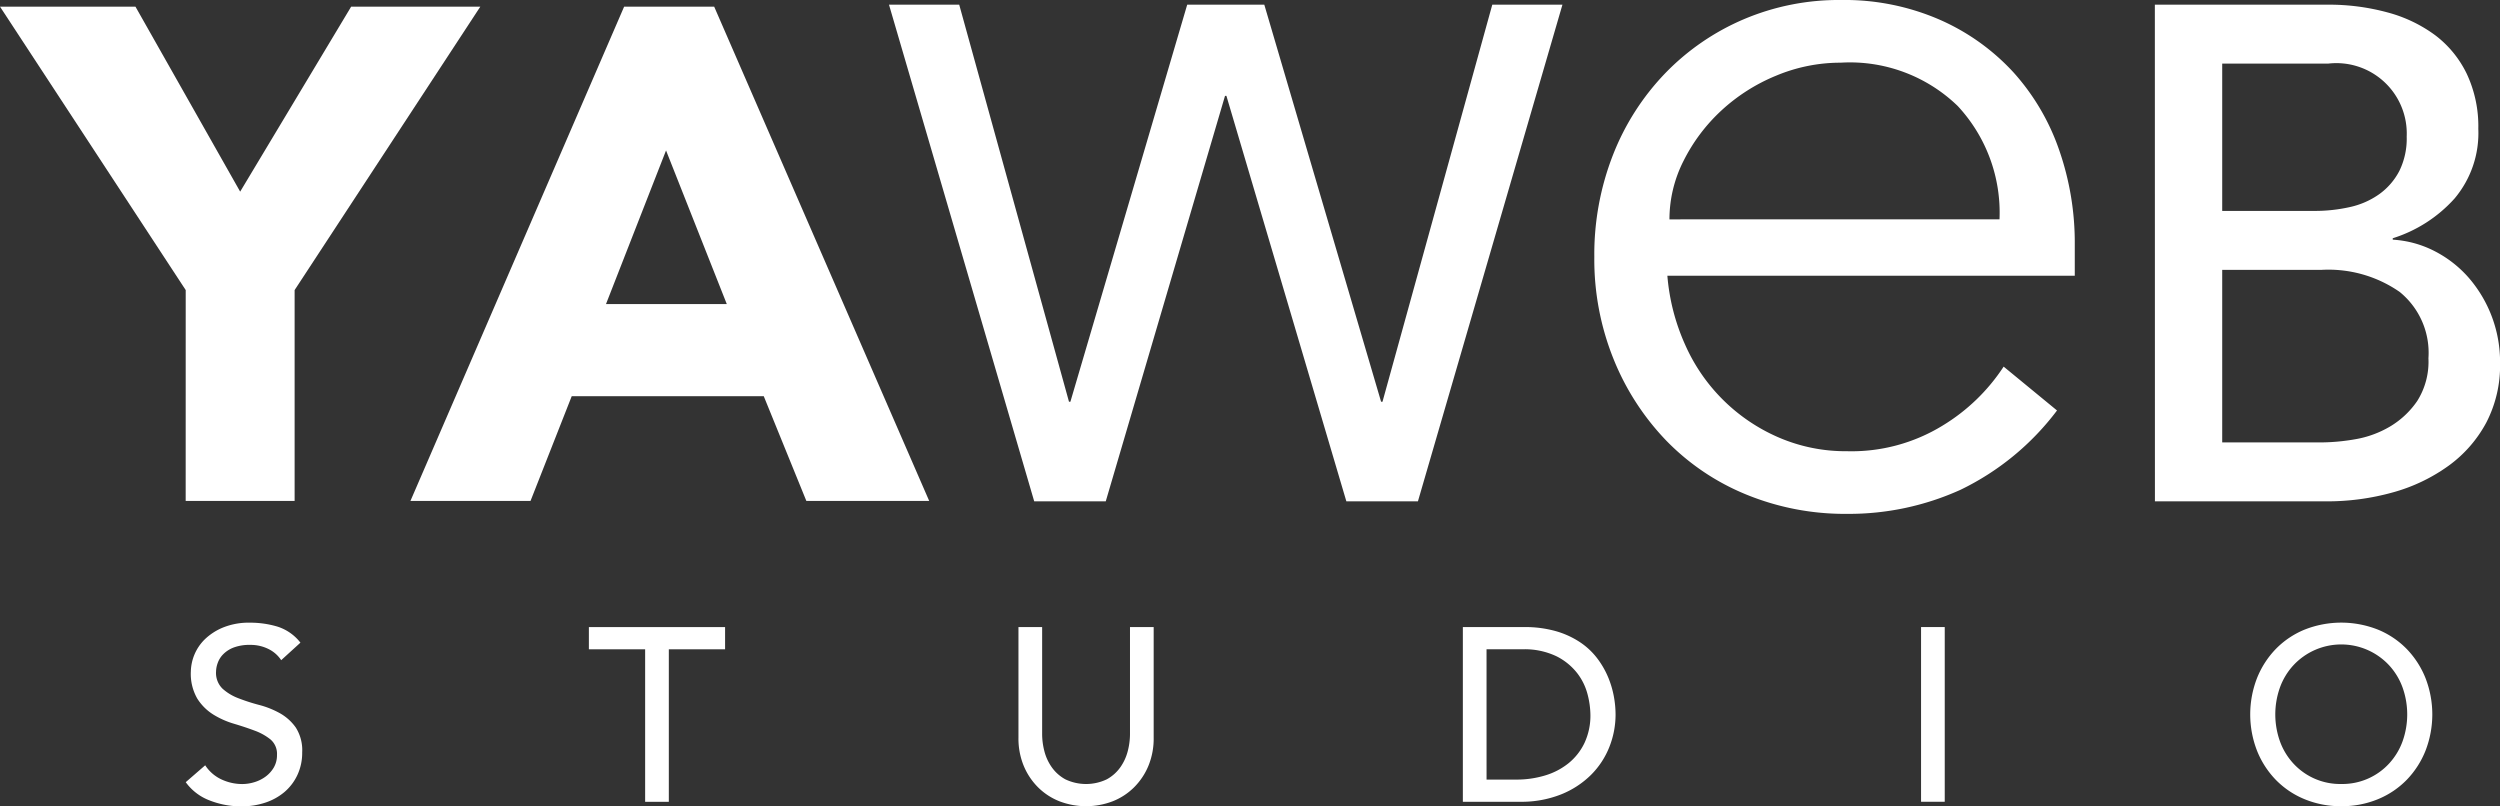 <svg xmlns="http://www.w3.org/2000/svg" width="149.169" height="48.106" viewBox="0 0 149.169 48.106">
  <rect x="0" y="0" width="149.169" height="48.106" fill="#333333" stroke="none"/>
  <g id="Group_2" data-name="Group 2" transform="translate(0 -1.597)">
    <g id="Group_43" data-name="Group 43">
      <path id="Path_3" data-name="Path 3" d="M458.41,16.209H462.6l6.55,23.691h.084l6.97-23.691h4.6L487.772,39.9h.084l6.551-23.691h4.186L489.97,45.844H485.7L478.543,21.65h-.083l-7.116,24.193h-4.269Z" transform="translate(-405.366 -14.333)" fill="#fff"/>
      <path id="Path_4" data-name="Path 4" d="M1111.164,16.209h10.3a13.306,13.306,0,0,1,3.579.461,8.44,8.44,0,0,1,2.846,1.36,6.351,6.351,0,0,1,1.884,2.3,7.353,7.353,0,0,1,.691,3.286,6.059,6.059,0,0,1-1.423,4.165,8.3,8.3,0,0,1-3.683,2.365v.084a6.259,6.259,0,0,1,2.511.691,6.864,6.864,0,0,1,2.03,1.59,7.679,7.679,0,0,1,1.863,5.086,7.392,7.392,0,0,1-.816,3.537,7.616,7.616,0,0,1-2.239,2.574A10.387,10.387,0,0,1,1125.4,45.3a14.57,14.57,0,0,1-4.06.544h-10.172Zm4.019,12.306h5.483a9.523,9.523,0,0,0,2.135-.23,4.787,4.787,0,0,0,1.758-.774,3.934,3.934,0,0,0,1.193-1.381,4.369,4.369,0,0,0,.439-2.051,4.2,4.2,0,0,0-4.688-4.353h-6.32Zm0,13.813h5.9a12.21,12.21,0,0,0,2.03-.188,6.067,6.067,0,0,0,2.072-.754,5.155,5.155,0,0,0,1.633-1.528,4.39,4.39,0,0,0,.67-2.553,4.677,4.677,0,0,0-1.716-3.956,7.445,7.445,0,0,0-4.646-1.318h-5.943Z" transform="translate(-982.589 -14.333)" fill="#fff"/>
      <path id="Path_5" data-name="Path 5" d="M826.451,30.251a12.494,12.494,0,0,0,1.059,4.113,10.755,10.755,0,0,0,5.609,5.547,10.074,10.074,0,0,0,4.051.81,10.392,10.392,0,0,0,5.7-1.527,11.413,11.413,0,0,0,3.646-3.521L849.7,38.29a15.8,15.8,0,0,1-5.765,4.736,16.125,16.125,0,0,1-6.762,1.433,15.514,15.514,0,0,1-6.014-1.153,14.075,14.075,0,0,1-4.767-3.21,15.188,15.188,0,0,1-3.147-4.861,15.892,15.892,0,0,1-1.153-6.107,16.3,16.3,0,0,1,1.122-6.107,14.774,14.774,0,0,1,3.116-4.861A14.332,14.332,0,0,1,831,14.951a14.508,14.508,0,0,1,5.8-1.153,14.223,14.223,0,0,1,5.92,1.184,13.136,13.136,0,0,1,4.394,3.147,13.472,13.472,0,0,1,2.711,4.612,16.825,16.825,0,0,1,.935,5.64v1.87Zm19.818-3.365a9.34,9.34,0,0,0-2.493-6.762,9.244,9.244,0,0,0-6.98-2.586,9.955,9.955,0,0,0-3.864.779,10.892,10.892,0,0,0-3.272,2.088,10.47,10.47,0,0,0-2.244,2.992,7.714,7.714,0,0,0-.841,3.49Z" transform="translate(-726.963 -12.201)" fill="#fff"/>
      <path id="Path_6" data-name="Path 6" d="M11.081,34.136,0,17.224H8.082L14.33,28.263l6.623-11.039H28.66L17.579,34.136v12.58h-6.5Z" transform="translate(0 -15.231)" fill="#fff"/>
      <path id="Path_7" data-name="Path 7" d="M224.428,17.224H229.8l12.83,29.493H235.3l-2.541-6.248H221.3l-2.458,6.248h-7.165Zm2.5,8.581-3.582,9.164h7.206Z" transform="translate(-187.187 -15.231)" fill="#fff"/>
      <path id="Path_8" data-name="Path 8" d="M96.923,343.388a2.323,2.323,0,0,0,.979.847,2.929,2.929,0,0,0,1.229.272,2.5,2.5,0,0,0,.721-.11,2.195,2.195,0,0,0,.67-.331,1.813,1.813,0,0,0,.493-.545,1.45,1.45,0,0,0,.191-.751,1.126,1.126,0,0,0-.383-.92,3.311,3.311,0,0,0-.95-.53q-.567-.213-1.237-.412a5.028,5.028,0,0,1-1.237-.552,3.023,3.023,0,0,1-.95-.95,2.956,2.956,0,0,1-.383-1.612,2.779,2.779,0,0,1,.824-1.914,3.447,3.447,0,0,1,1.1-.714,4.078,4.078,0,0,1,1.612-.287,5.633,5.633,0,0,1,1.634.235,2.809,2.809,0,0,1,1.369.957l-1.148,1.045a1.909,1.909,0,0,0-.751-.662,2.379,2.379,0,0,0-1.1-.25,2.676,2.676,0,0,0-.979.155,1.759,1.759,0,0,0-.626.4,1.4,1.4,0,0,0-.331.523,1.6,1.6,0,0,0-.1.515,1.313,1.313,0,0,0,.383,1.016,2.972,2.972,0,0,0,.95.574,11.4,11.4,0,0,0,1.237.4,5.3,5.3,0,0,1,1.237.493,2.882,2.882,0,0,1,.95.854,2.513,2.513,0,0,1,.383,1.48,3.114,3.114,0,0,1-.287,1.355,3,3,0,0,1-.773,1.016,3.424,3.424,0,0,1-1.148.633,4.433,4.433,0,0,1-1.413.221,5.139,5.139,0,0,1-1.9-.353,3.122,3.122,0,0,1-1.428-1.09Z" transform="translate(-84.679 -296.128)" fill="#fff"/>
      <path id="Path_9" data-name="Path 9" d="M307.018,338.488h-3.357v-1.325h8.127v1.325h-3.357v9.1h-1.413Z" transform="translate(-268.524 -298.149)" fill="#fff"/>
      <path id="Path_10" data-name="Path 10" d="M526.589,337.159v6.39a4.1,4.1,0,0,0,.132,1.009,2.921,2.921,0,0,0,.442.964,2.4,2.4,0,0,0,.81.721,2.874,2.874,0,0,0,2.473,0,2.4,2.4,0,0,0,.81-.721,2.918,2.918,0,0,0,.442-.964,4.1,4.1,0,0,0,.133-1.008v-6.39h1.413v6.61a4.27,4.27,0,0,1-.309,1.656,3.938,3.938,0,0,1-.854,1.288,3.767,3.767,0,0,1-1.281.839,4.438,4.438,0,0,1-3.18,0,3.765,3.765,0,0,1-1.281-.839,3.936,3.936,0,0,1-.854-1.288,4.274,4.274,0,0,1-.309-1.656v-6.611Z" transform="translate(-464.407 -298.146)" fill="#fff"/>
      <path id="Path_11" data-name="Path 11" d="M754.327,337.155h3.637a6.741,6.741,0,0,1,1.936.25,5.167,5.167,0,0,1,1.443.67,4.255,4.255,0,0,1,1.016.964,5.171,5.171,0,0,1,.641,1.119,5.665,5.665,0,0,1,.339,1.148,6.053,6.053,0,0,1,.1,1.06,5.24,5.24,0,0,1-.368,1.936,4.889,4.889,0,0,1-1.089,1.664,5.365,5.365,0,0,1-1.789,1.171,6.408,6.408,0,0,1-2.466.442h-3.4Zm1.414,9.1h1.781a5.841,5.841,0,0,0,1.7-.243,4.118,4.118,0,0,0,1.406-.729,3.487,3.487,0,0,0,.957-1.215,3.855,3.855,0,0,0,.353-1.7,5.08,5.08,0,0,0-.162-1.171,3.508,3.508,0,0,0-.611-1.273,3.626,3.626,0,0,0-1.244-1.023,4.408,4.408,0,0,0-2.061-.42h-2.12Z" transform="translate(-667.042 -298.142)" fill="#fff"/>
      <rect id="Rectangle_2" data-name="Rectangle 2" width="1.413" height="10.424" transform="translate(114.625 39.012)" fill="#fff"/>
      <path id="Path_12" data-name="Path 12" d="M1165.769,345.809a5.617,5.617,0,0,1-2.194-.42,5.1,5.1,0,0,1-1.715-1.156,5.336,5.336,0,0,1-1.119-1.737,5.988,5.988,0,0,1,0-4.328,5.339,5.339,0,0,1,1.119-1.737,5.105,5.105,0,0,1,1.715-1.156,5.944,5.944,0,0,1,4.387,0,5.109,5.109,0,0,1,1.715,1.156,5.348,5.348,0,0,1,1.119,1.737,5.984,5.984,0,0,1,0,4.328,5.343,5.343,0,0,1-1.119,1.737,5.108,5.108,0,0,1-1.715,1.156,5.619,5.619,0,0,1-2.194.42m0-1.325a3.787,3.787,0,0,0,2.856-1.222,3.928,3.928,0,0,0,.8-1.318,4.786,4.786,0,0,0,0-3.224,3.932,3.932,0,0,0-.8-1.318,3.9,3.9,0,0,0-5.712,0,3.923,3.923,0,0,0-.8,1.318,4.786,4.786,0,0,0,0,3.224,3.916,3.916,0,0,0,.8,1.318,3.788,3.788,0,0,0,2.856,1.222" transform="translate(-1026.071 -296.108)" fill="#fff"/>
    </g>
  </g>
</svg>
